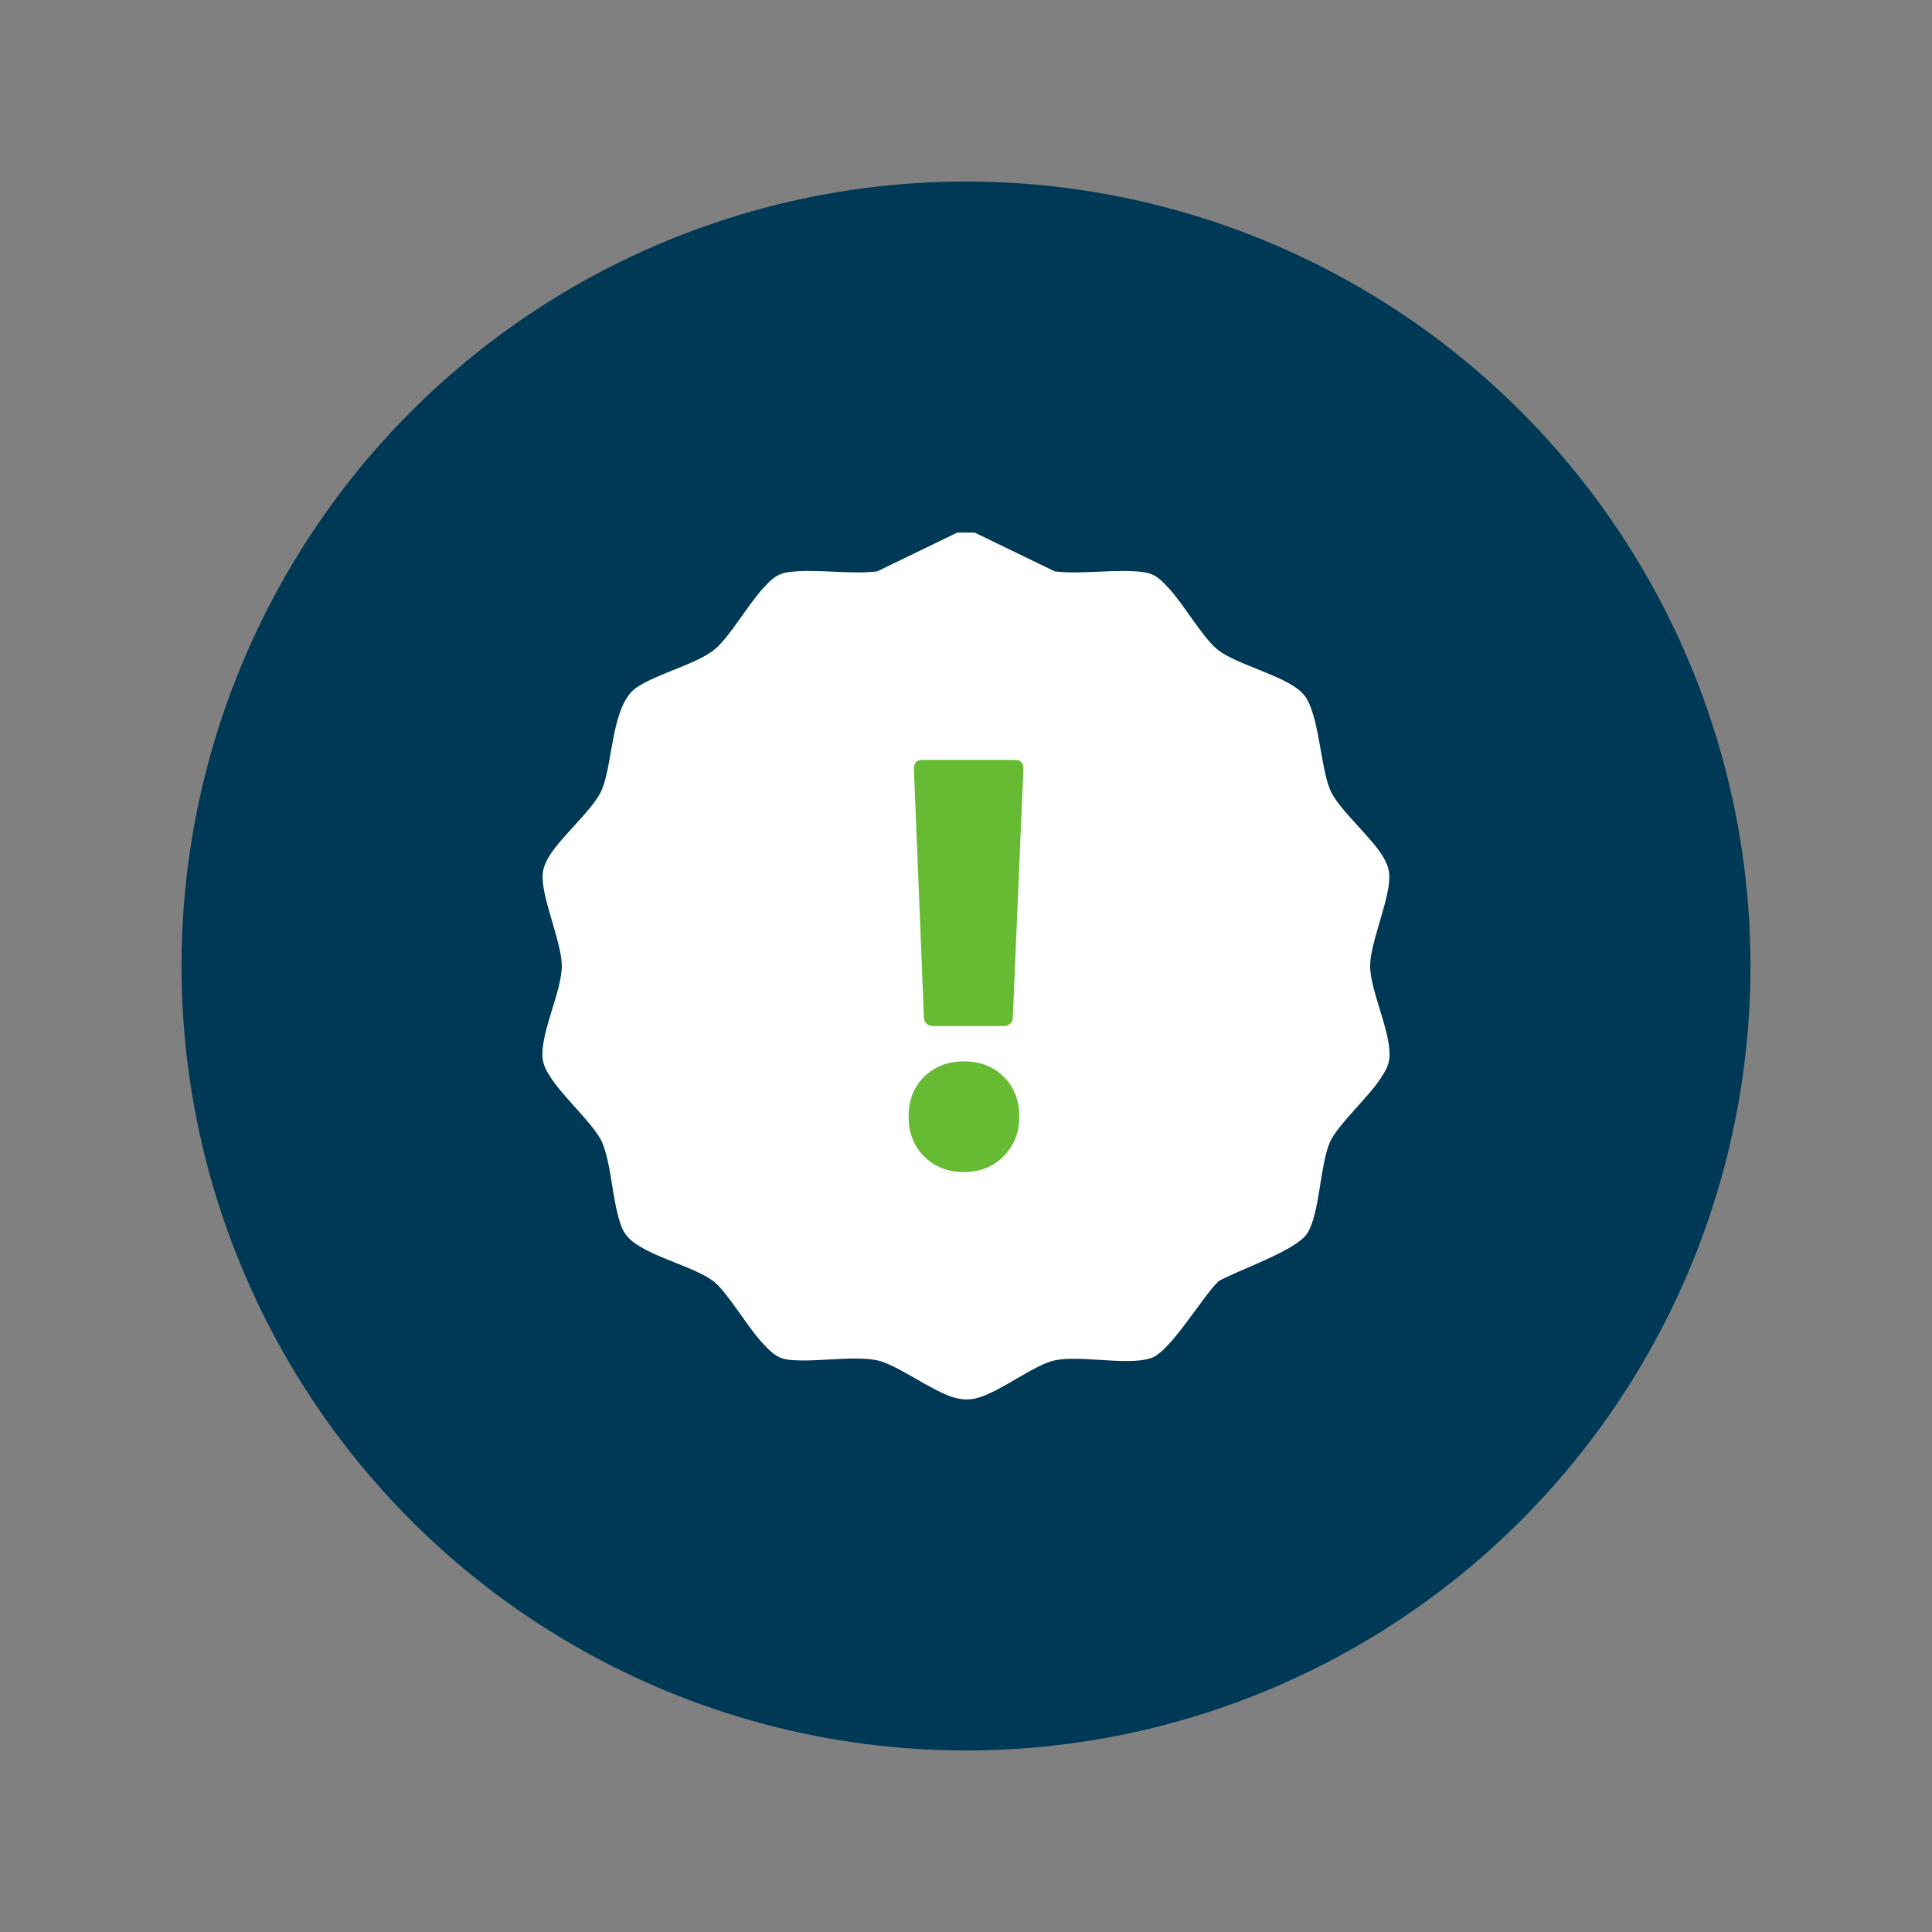 <?xml version="1.0" encoding="UTF-8"?><svg id="uuid-1ba27627-ef94-4b15-ac09-c9ca2926f9c8" xmlns="http://www.w3.org/2000/svg" width="150" height="150" viewBox="0 0 150 150"><rect x="0" y="0" width="150" height="150" fill="#808080" stroke="none"/><defs><style>.uuid-b0f6708f-3f94-450e-a5ad-a5854203eed8{fill:#003955;}.uuid-1bded84d-eb52-41c3-ba27-776068ecf1b6{fill:#fff;}.uuid-f5528c78-bafd-4daf-92b7-b8da296d97b7{fill:#6b3;}</style></defs><circle class="uuid-b0f6708f-3f94-450e-a5ad-a5854203eed8" cx="75" cy="75" r="60.907"/><path class="uuid-1bded84d-eb52-41c3-ba27-776068ecf1b6" d="M94.612,99.469c-1.28,1.22-3.736,5.479-5.254,5.976-.522.171-1.181.226-1.903.226-1.296,0-2.797-.177-4.081-.177-.539,0-1.04.031-1.472.12-1.58.323-4.269,2.467-6.049,2.932-.268.07-.535.103-.801.103-.342,0-.683-.055-1.022-.155-1.687-.501-4.44-2.575-5.931-2.88-.503-.103-1.084-.138-1.703-.138-1.291,0-2.748.151-4.019.151-.36,0-.705-.012-1.026-.043-1.057-.102-1.512-.632-2.197-1.362-1.07-1.141-2.739-3.969-3.766-4.752-1.417-1.081-4.617-1.814-6.229-3.046-.395-.302-.707-.684-.889-1.144-.74-1.872-.771-4.856-1.529-6.605-.556-1.282-3.01-3.525-3.908-4.904-.388-.596-.703-1.081-.721-1.835-.046-1.964,1.51-5.061,1.509-6.948,0-1.587-1.238-4.522-1.452-6.313-.103-.861-.028-1.313.392-2.063.891-1.589,3.552-3.794,4.175-5.314.892-2.177.716-6.613,2.728-7.948,1.605-1.066,4.664-1.803,6.037-2.944,1.154-.959,2.596-3.491,3.744-4.728.666-.717,1.07-1.159,2.113-1.276.473-.053.965-.072,1.466-.072,1.22,0,2.503.111,3.737.111.524,0,1.038-.02,1.536-.077l6.223-3.012h1.356l6.223,3.012c.498.057,1.013.077,1.536.077,1.234,0,2.517-.111,3.737-.111.502,0,.993.019,1.466.072,1.043.117,1.447.559,2.113,1.276,1.149,1.237,2.591,3.77,3.744,4.728,1.51,1.254,5.605,2.094,6.766,3.571,1.161,1.477,1.232,5.449,1.999,7.321.623,1.52,3.284,3.726,4.175,5.314.42.75.495,1.203.392,2.063-.214,1.791-1.452,4.726-1.452,6.313-0,1.887,1.556,4.983,1.509,6.948-.018.754-.332,1.238-.721,1.835-.897,1.379-3.352,3.622-3.908,4.904-.767,1.768-.79,5.526-1.747,7.065-.837,1.346-5.387,2.872-6.901,3.729Z"/><path class="uuid-f5528c78-bafd-4daf-92b7-b8da296d97b7" d="M71.754,89.788c-.808-.807-1.212-1.835-1.212-3.085,0-1.28.404-2.316,1.212-3.109.807-.792,1.835-1.189,3.086-1.189,1.249,0,2.278.396,3.086,1.189.807.792,1.211,1.829,1.211,3.109,0,1.219-.404,2.24-1.211,3.062-.808.823-1.837,1.234-3.086,1.234-1.25,0-2.279-.404-3.086-1.212ZM71.937,79.48c-.137-.121-.205-.289-.205-.502l-.777-19.292c0-.457.213-.685.64-.685h7.223c.426,0,.64.229.64.685l-.823,19.292c0,.213-.069.382-.206.502-.137.123-.312.183-.525.183h-5.44c-.214,0-.389-.06-.526-.183Z"/></svg>